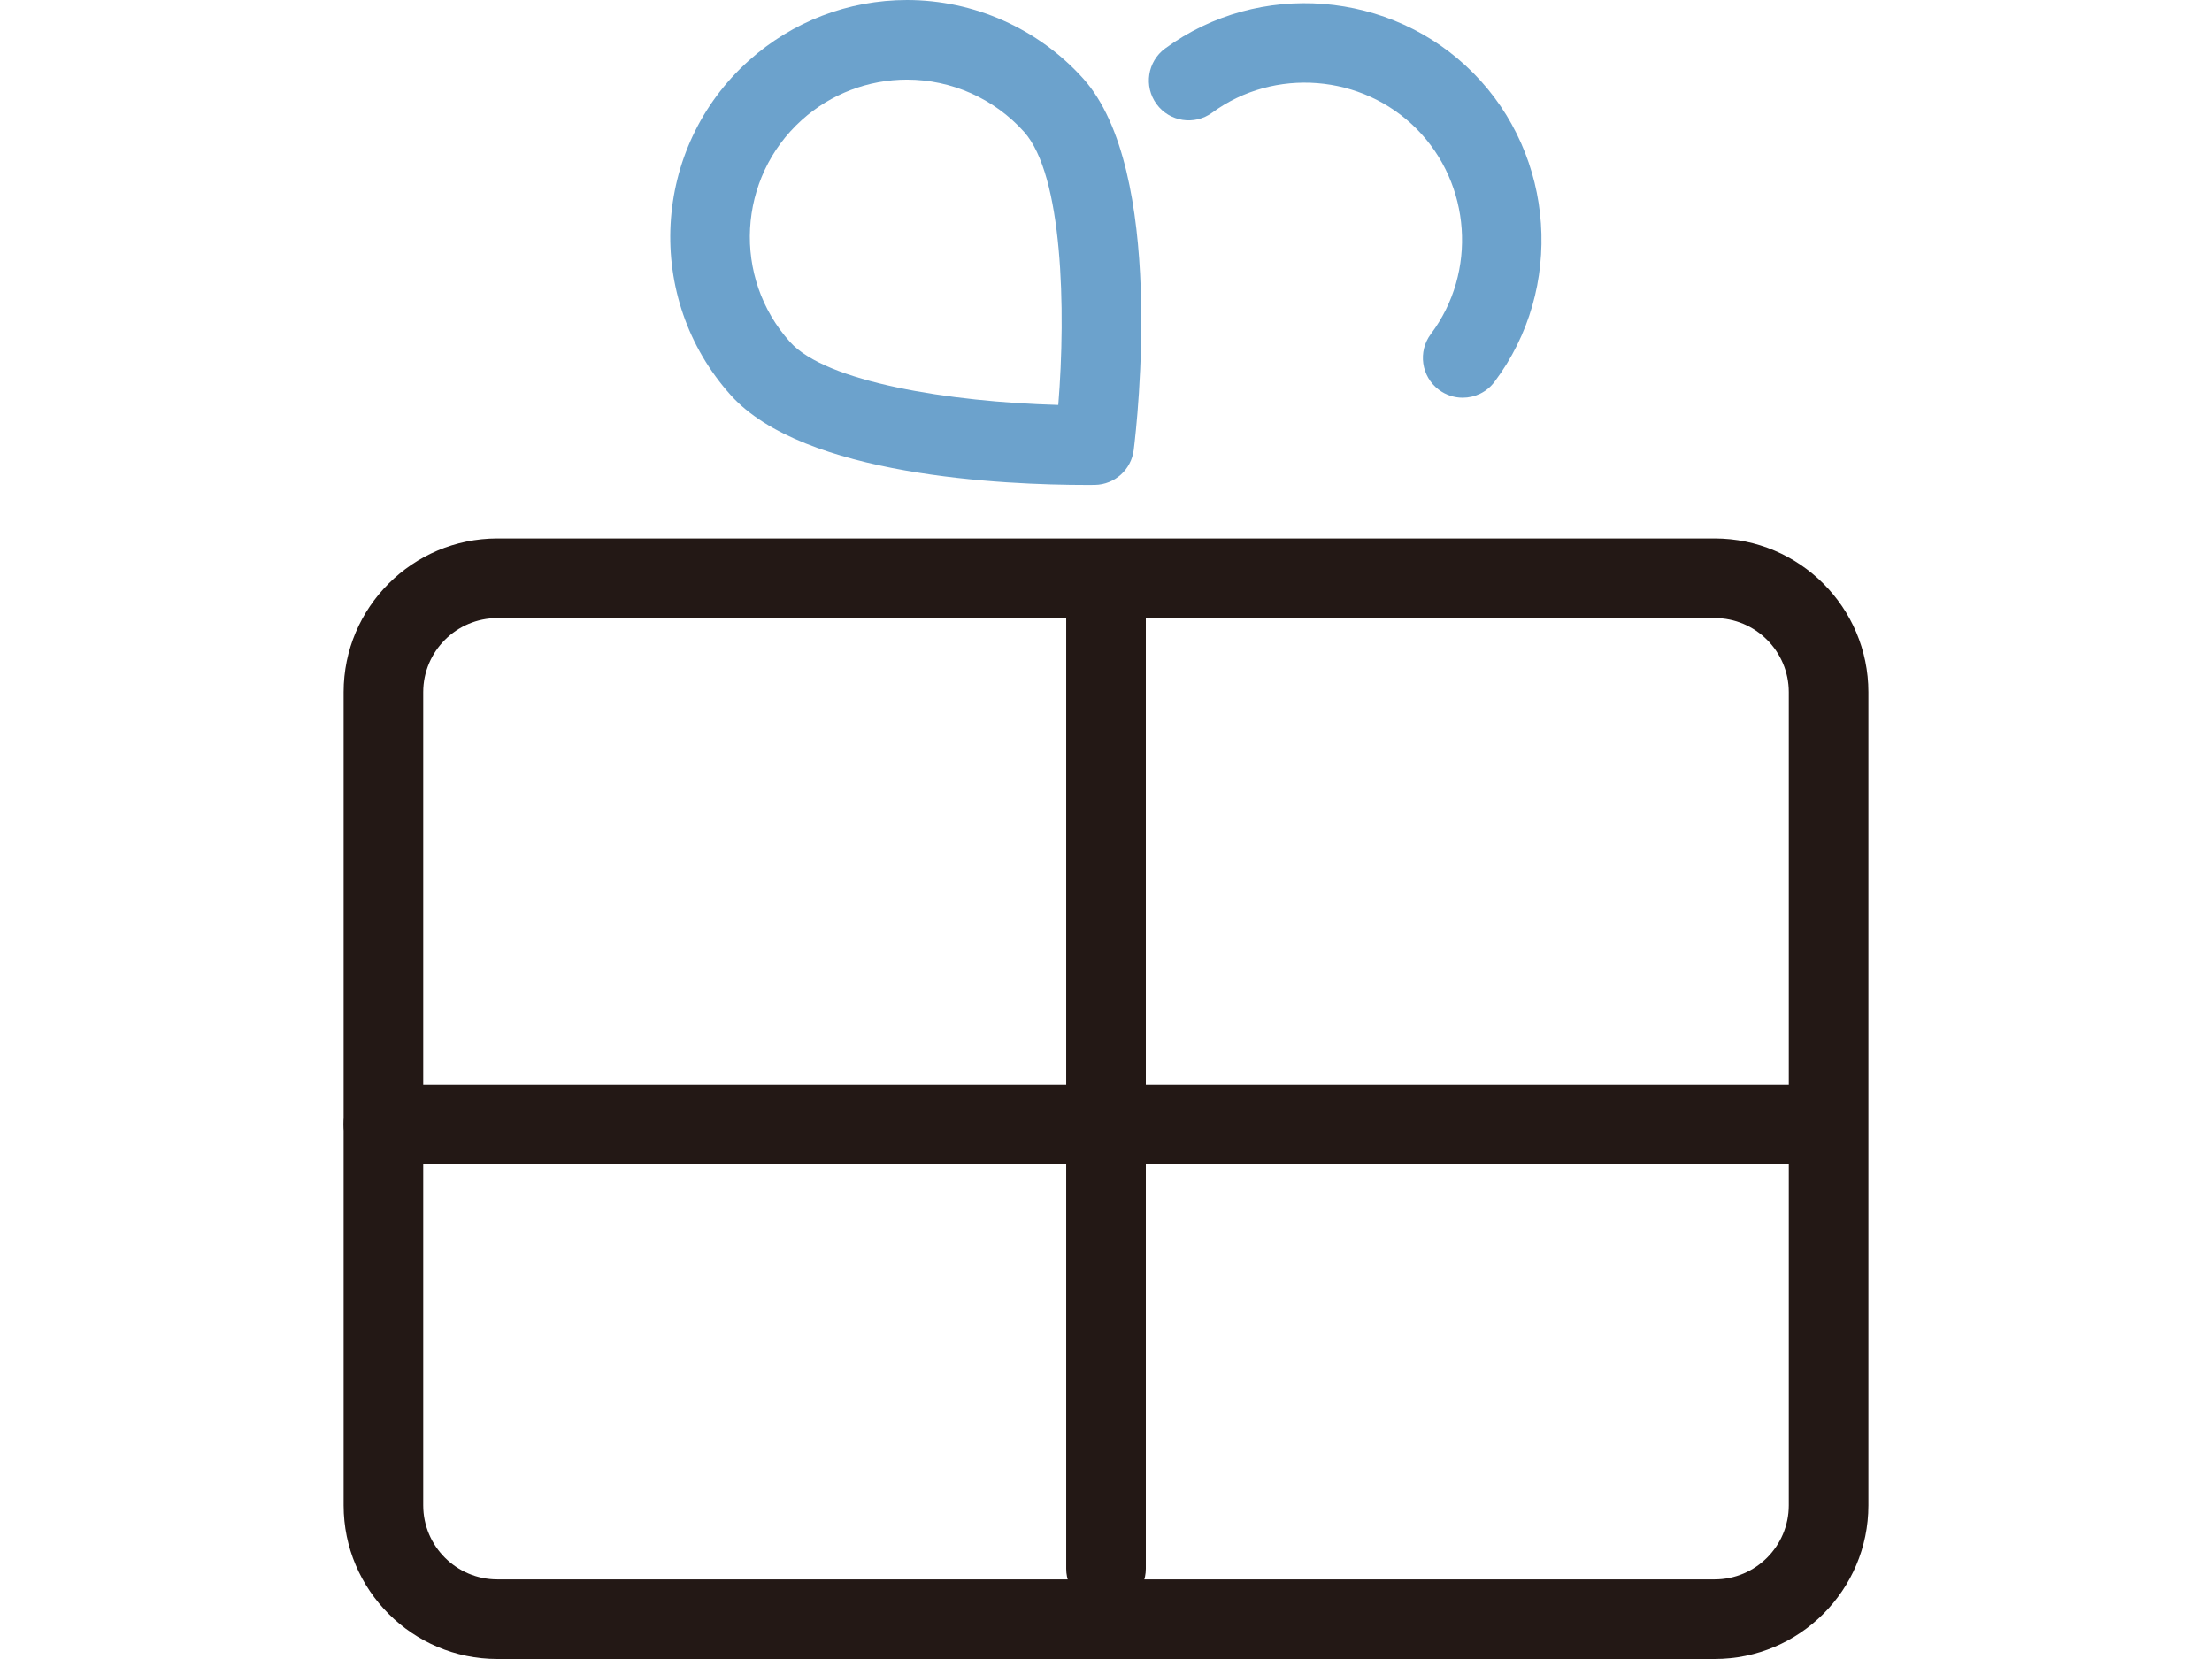 <svg xmlns="http://www.w3.org/2000/svg" xmlns:xlink="http://www.w3.org/1999/xlink" x="0px" y="0px" width="120px" height="90px" viewBox="0 0 120 90" enable-background="new 0 0 120 90" xml:space="preserve"><path fill="#231815" d="M93.021,90H26.979c-4.598,0-8.338-3.74-8.338-8.338V37.549c0-4.597,3.74-8.337,8.338-8.337h66.042c4.598,0,8.338,3.74,8.338,8.337v44.113C101.359,86.26,97.619,90,93.021,90z M26.979,33.531c-2.217,0-4.02,1.803-4.02,4.019v44.113c0,2.216,1.803,4.019,4.02,4.019h66.042c2.216,0,4.02-1.803,4.02-4.019V37.549c0-2.216-1.804-4.019-4.02-4.019H26.979z"/><path fill="#231815" d="M60,87.259c-1.192,0-2.159-0.967-2.159-2.159V33.564c0-1.193,0.967-2.16,2.159-2.16c1.193,0,2.16,0.967,2.16,2.16V85.1C62.16,86.292,61.193,87.259,60,87.259z"/><path fill="#231815" d="M98.38,63.153H20.801c-1.193,0-2.16-0.967-2.16-2.159c0-1.193,0.967-2.16,2.16-2.16H98.38c1.193,0,2.16,0.967,2.16,2.16C100.54,62.187,99.573,63.153,98.38,63.153z"/><path fill="#6CA2CC" d="M58.959,26.307c-4.49,0-15.361-0.474-19.309-4.864c-4.738-5.269-4.306-13.41,0.963-18.147C42.977,1.17,46.026,0,49.202,0c3.642,0,7.125,1.552,9.559,4.259c4.478,4.979,2.934,18.614,2.743,20.152c-0.133,1.067-1.031,1.875-2.106,1.894C59.397,26.304,59.242,26.307,58.959,26.307z M49.202,4.319c-2.107,0-4.132,0.777-5.701,2.188c-3.498,3.146-3.784,8.55-0.64,12.048c1.949,2.167,8.618,3.25,14.55,3.412c0.419-5.16,0.25-12.471-1.862-14.82C53.934,5.35,51.62,4.319,49.202,4.319z"/><path fill="#6CA2CC" d="M79.35,21.575c-0.451,0-0.907-0.141-1.296-0.434c-0.953-0.716-1.146-2.07-0.429-3.023c2.521-3.354,2.189-8.135-0.77-11.121c-2.95-2.977-7.72-3.358-11.094-0.885c-0.961,0.705-2.313,0.497-3.018-0.465c-0.705-0.962-0.497-2.313,0.465-3.019c5.085-3.726,12.271-3.155,16.714,1.329c4.457,4.497,4.953,11.701,1.155,16.755C80.653,21.277,80.005,21.575,79.35,21.575z"/></svg>